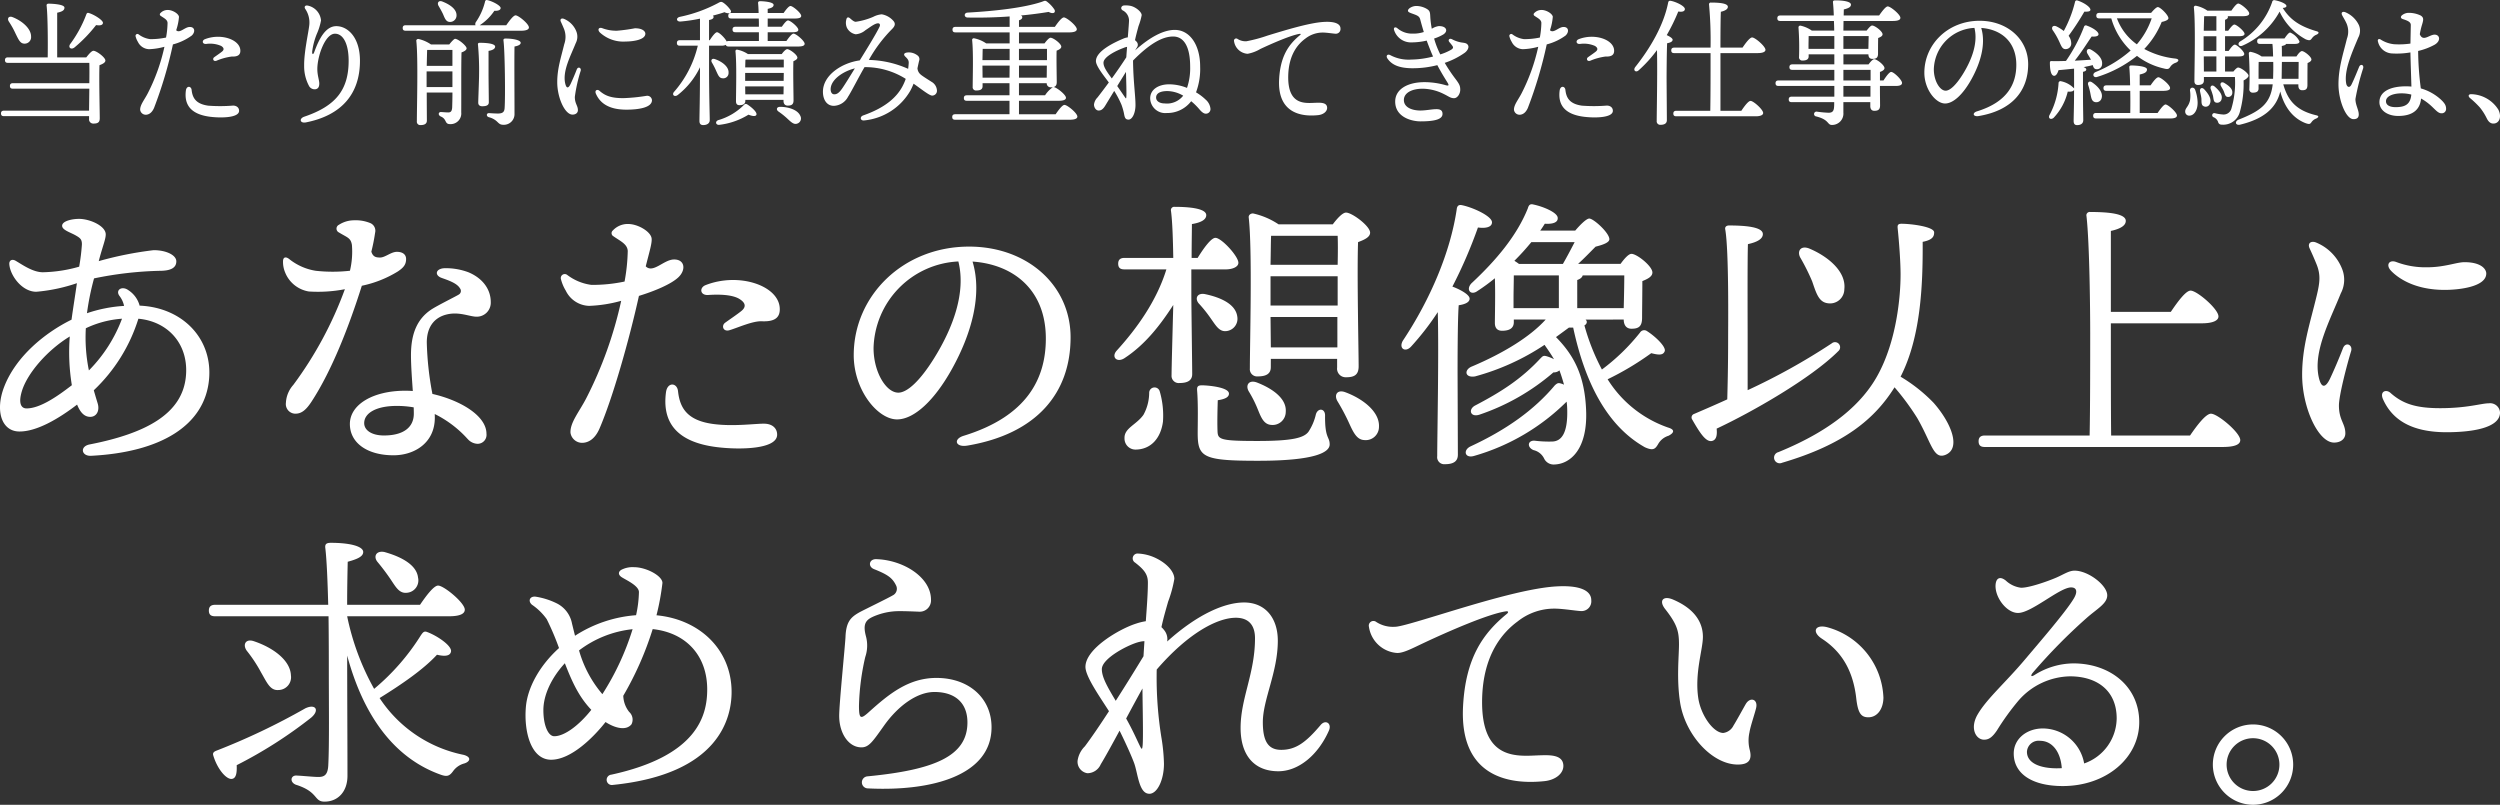<svg xmlns="http://www.w3.org/2000/svg" xmlns:xlink="http://www.w3.org/1999/xlink" width="475.522" height="153.075" viewBox="0 0 475.522 153.075">
  <rect x="0" y="0" width="475.522" height="153.075" fill="#333333" stroke="none"/>
  <defs>
    <clipPath id="clip-path">
      <rect id="長方形_8314" data-name="長方形 8314" width="475.332" height="23.793" fill="#fff"/>
    </clipPath>
  </defs>
  <g id="information_ttl" transform="translate(-3694.692 -3912.191)">
    <g id="グループ_10958" data-name="グループ 10958" transform="translate(3694.692 3951.049)">
      <g id="グループ_10957" data-name="グループ 10957" transform="translate(0 0)">
        <path id="パス_89467" data-name="パス 89467" d="M20.112,5.858c0,.928-.567,2.192-1.255,4.8l-.076.288A67.687,67.687,0,0,1,29.226,8.861c2.38,0,4.312.936,4.312,2.128,0,1.223-1.044,1.8-3.166,1.8a69.082,69.082,0,0,0-12.484,1.441,49,49,0,0,0-1.346,6.624A26.678,26.678,0,0,1,23.6,19.464a4.655,4.655,0,0,0-.882-1.906c-.814-1.109.466-1.992,1.724-1.069a5.069,5.069,0,0,1,2.116,2.923c8.229.353,13.943,6.359,13.2,14.083-.836,8.669-9.092,13.792-22.423,14.479h0c-1.849.1-2.216-1.784-.283-2.161C28.013,43.669,34.574,39.9,35.339,33.066c.683-6.088-3.178-10.623-9.017-11.166a31.73,31.73,0,0,1-8.481,13.611c.218.777.463,1.6.733,2.482.437,1.42-.221,2.574-1.41,2.574-1.094,0-1.876-.789-2.5-2.333C11.062,41,6.9,43.4,3.63,43.352.286,43.3-.972,39.388.807,34.813c2.215-5.7,7.685-10.219,12.8-12.731.29-2.158.7-4.635,1.02-6.941a32.29,32.29,0,0,1-7.725,1.632c-2.729,0-4.978-3.1-5.13-5.239-.054-.764.546-1.037,1.2-.655,1.31.764,3.273,2.183,5.184,2.183A26.732,26.732,0,0,0,15.06,12a39.682,39.682,0,0,0,.521-4.233c0-.928-.278-1.19-1.145-1.692-1.037-.6-2.619-1.03-2.619-1.855,0-.874,1.8-1.31,3.22-1.31,2.073,0,5.075,1.346,5.075,2.947ZM5.05,38.962c2.568,0,5.882-2.3,8.617-4.416a38.654,38.654,0,0,1-.393-9.268c-4.228,2.556-8.069,6.969-9.108,10.386-.7,2.289-.167,3.3.884,3.3m11.859-7.23a27.841,27.841,0,0,0,6.3-9.837,19.169,19.169,0,0,0-6.884,1.816,31.287,31.287,0,0,0,.584,8.021" transform="translate(0 -0.135)" fill="#fff"/>
        <path id="パス_89468" data-name="パス 89468" d="M58.846,39.979a1.831,1.831,0,0,1-1.855-2.073A5.521,5.521,0,0,1,58.4,34.5a71.843,71.843,0,0,0,9.809-18.2,26.857,26.857,0,0,1-6.867.434,5.878,5.878,0,0,1-4.5-3.624,5.191,5.191,0,0,1-.4-2.106c0-.773.469-.983,1.169-.446A10.745,10.745,0,0,0,62.686,12.8a29.619,29.619,0,0,0,6.487-.009,15.736,15.736,0,0,0,.373-4.92c-.234-1.357-.839-1.369-2.464-2.362a.807.807,0,0,1-.008-1.46,5.345,5.345,0,0,1,2.9-.856,7.2,7.2,0,0,1,3.153.569,1.581,1.581,0,0,1,.83,1.8,35.432,35.432,0,0,1-.713,3.6c.3.961.833,1.113,1.661,1.113.971,0,2.079-1.084,3.2-1.084.99,0,1.746.43,1.746,1.369,0,1.1-.546,1.672-1.568,2.364a21.3,21.3,0,0,1-6.851,2.721c-2.419,7.668-5.676,16.09-9.571,22.048-1.013,1.548-1.887,2.281-3.021,2.281m32.693,4.79A20.829,20.829,0,0,0,85.3,40.041c.01.236.016.471.016.7,0,4.817-3.91,7.149-7.858,7.149-5,0-8.3-2.36-8.3-5.95,0-3.707,4.4-6.33,10.532-6.33q.71,0,1.437.052c-.155-2.3-.346-4.773-.346-6.819,0-4.112,1.2-6.874,3.807-8.64,1.116-.755,4.835-2.586,5.3-2.893a.793.793,0,0,0,.205-1.183c-.567-.98-2.247-1.532-3.488-1.978-1.4-.505-1.149-1.768.556-1.843a12.208,12.208,0,0,1,4.569.782c2.751,1.159,4.227,3.289,4.227,5.659a2.664,2.664,0,0,1-2.674,2.783c-1.36,0-3.262-.984-5.627-.442-2.565.588-3.868,2.543-3.868,5.353a58.978,58.978,0,0,0,1.071,9.779c5.375,1.227,10.281,4.169,10.281,7.576a1.7,1.7,0,0,1-1.746,1.91,2.6,2.6,0,0,1-1.85-.942Zm-15.886-.641c3.7,0,5.675-1.55,5.675-4.148,0-.377-.009-.78-.023-1.2a18.558,18.558,0,0,0-3.25-.274c-3.826,0-6.167,1.334-6.167,3.275,0,1.345,1.416,2.347,3.765,2.347" transform="translate(-2.609 -0.149)" fill="#fff"/>
        <path id="パス_89469" data-name="パス 89469" d="M124.494,3.935c1.865-.088,4.435,1.393,4.616,2.714.116.843-.364,2.362-1.114,5.335,1.366,1.389,3.39-1.227,5.293-1.3,2.153-.078,2.425,1.972.9,3.4-1.4,1.314-4.53,2.616-7.488,3.524-1.849,8.362-4.976,19.381-7.49,25.212-.915,2.119-2.2,2.691-3.228,2.735a2.242,2.242,0,0,1-2.3-1.916c-.093-1.958,1.7-4.029,3.011-6.586a76.242,76.242,0,0,0,6.634-18.51,25.915,25.915,0,0,1-6.121.961,5.1,5.1,0,0,1-4.419-2.89,7.912,7.912,0,0,1-.919-2.191.755.755,0,0,1,1.186-.811,9.671,9.671,0,0,0,4.6,1.9,29.167,29.167,0,0,0,6.313-.636,35.258,35.258,0,0,0,.606-5.815c-.067-1.332-1.465-1.9-2.727-2.8a.666.666,0,0,1-.1-1.106,3.868,3.868,0,0,1,2.752-1.228Zm9.641,31.784c.334,3.132,1.676,5.537,6.557,6.233,3.993.568,8.4-.1,9.967-.035,1.513.063,2.359.954,2.33,2.128-.068,2.735-7.045,2.857-11.345,2.341-8.144-.978-10.5-5.056-9.8-10.428C132.109,33.928,133.961,34.095,134.135,35.719Zm5.249-20.163c6.268-2.47,13.873.046,14.1,4.372.1,1.757-.879,2.616-3.415,2.506-1.734-.074-4.529,1.211-6.128,1.694-1.231.372-1.611-.862-.838-1.421.93-.673,2.245-1.552,3.056-2.205.9-.722.936-1.485-.284-2.275-1.272-.822-3.651-.954-5.987-.793-1.58.109-1.741-1.392-.507-1.878Z" transform="translate(-5.171 -0.183)" fill="#fff"/>
        <path id="パス_89470" data-name="パス 89470" d="M191.861,46.289c-2.265.381-2.725-1.24-.694-1.864C203.273,40.7,206.8,33.5,206.8,25.931c0-9.249-6.129-14.1-13.942-14.647,1.914,6.345-.247,13.825-3.917,20.433-3.364,6.057-7.236,9.589-10.446,9.589-3.685,0-8.236-5.583-8.236-12.221,0-11.282,9.374-20.648,21.947-20.648,11.02,0,19.3,7.324,19.3,17.255,0,10.536-6.358,18.359-19.645,20.6ZM178.726,36.221c1.753,0,4.206-2.346,6.825-6.556,3.581-5.755,6.095-12.491,4.609-18.4a16.931,16.931,0,0,0-16.13,16.471c0,4.571,2.394,8.482,4.7,8.482" transform="translate(-7.872 -0.391)" fill="#fff"/>
        <path id="パス_89471" data-name="パス 89471" d="M236.881,17.1c0,2.346.163,13.535.163,15.226,0,1.2-.873,1.692-2.4,1.692a1.364,1.364,0,0,1-1.527-1.474c0-1.418.217-9.277.327-13.371-2.4,3.711-5.293,7.532-9.333,10.151-1.419.874-2.51-.273-1.419-1.474,3.821-4.2,7.586-9.44,9.442-15.444h-7.969c-.71,0-1.2-.218-1.2-1.091,0-.819.491-1.092,1.2-1.092h9.278c-.054-3.329-.164-6.985-.437-8.95a.631.631,0,0,1,.71-.764c2.62,0,6,.273,6,1.583,0,.873-1.037,1.418-2.729,1.691,0,1.2-.054,3.821-.054,6.44h1.146c1.145-1.855,2.564-3.82,3.383-3.82,1.146,0,4.366,3.493,4.366,4.748,0,.818-1.2,1.255-2.4,1.255h-6.549Zm-6,18.555a16.409,16.409,0,0,1,.6,5.73c-.437,3.22-2.347,5.24-5.13,5.294a2.092,2.092,0,0,1-2.183-2.183c-.054-1.91,2.238-2.51,3.6-4.421a8.768,8.768,0,0,0,1.092-4.2,1.022,1.022,0,0,1,2.019-.218m7.478-16.7c-.874-.927-.437-2.128,1.091-1.855,2.893.6,5.84,1.855,6.167,4.257a2.358,2.358,0,0,1-2.073,2.783c-1.365.164-2.02-1.091-3-2.455a25.144,25.144,0,0,0-2.182-2.73m24.831,26.742c0,1.474-2.674,3.111-13.589,3.111-10.533,0-11.515-.654-11.515-5.293,0-1.692.109-5.4-.11-8.077-.054-.764.164-.982.928-.982.982,0,5.129.328,5.129,1.582,0,.655-.709,1.038-2.128,1.256-.054,1.8-.109,3.984-.054,5.676.054,1.746.109,2.073,7.641,2.073,6.657,0,8.786-.6,9.66-1.746a10.094,10.094,0,0,0,1.418-3.329c.382-1.256,1.746-1.146,1.746.217-.053,4.475.874,3.984.874,5.512M247.795,35.6c-.654-1.146,0-2.238,1.529-1.692,2.838,1.092,5.73,3,5.512,5.621a2.5,2.5,0,0,1-2.783,2.456c-1.474-.11-1.965-1.583-2.62-3.166a22.233,22.233,0,0,0-1.638-3.22m4.2-4.585c0,1.2-.819,1.746-2.456,1.746a1.381,1.381,0,0,1-1.528-1.528c0-4.857.491-22.539-.219-28.706-.053-.436.328-.764.819-.764a14.222,14.222,0,0,1,4.857,2.074h10.314C264.6,2.745,265.64,1.6,266.3,1.6c1.146,0,4.584,2.566,4.584,3.821,0,.873-1.146,1.365-2.293,1.8-.217,5.73.111,20.793.111,23.63,0,1.692-.928,2.074-2.4,2.074a1.638,1.638,0,0,1-1.692-1.856V29.432H252Zm.054-25c-.054,1.092-.054,3.274-.11,5.513h12.771c.054-2.347.054-4.366,0-5.513Zm-.11,13.262h12.771V13.714H251.942v5.567Zm12.717,7.968V21.464H251.942L252,27.249Zm7.913,15.063a2.524,2.524,0,0,1-2.783,2.565c-1.474-.054-2.129-1.528-3-3.438a40.165,40.165,0,0,0-2.129-3.984c-.654-1.145-.054-2.238,1.474-1.692,3.274,1.2,6.549,3.657,6.44,6.549" transform="translate(-10.276 -0.024)" fill="#fff"/>
        <path id="パス_89472" data-name="パス 89472" d="M290.222,47.637c0,1.2-.762,1.8-2.455,1.8a1.341,1.341,0,0,1-1.473-1.528c0-3.711.326-19.319.108-27.4a51.477,51.477,0,0,1-5.074,6.549c-1.092,1.2-2.4.382-1.583-1.091C285.038,18,288.8,9.052,290,.975c.055-.6.328-.927.927-.818,2.02.382,5.786,2.073,5.786,3.274,0,.874-1.091,1.2-2.673.982a89.612,89.612,0,0,1-4.858,11.242c1.475.547,3.276,1.529,3.276,2.293,0,.71-.929,1.091-2.075,1.255-.217,2.619-.217,11.133-.217,12.825Zm24.287-25.7a.573.573,0,0,1,.218.6.778.778,0,0,1-.436.492,40.873,40.873,0,0,0,3.328,8.4,38.642,38.642,0,0,0,7.258-7.04.923.923,0,0,1,1.311-.273c1.636,1.037,3.655,3,3.383,3.82-.272.71-.929.818-2.565.382a54.566,54.566,0,0,1-8.3,4.966,22.1,22.1,0,0,0,11.462,9.169c1.69.491.872,1.2.108,1.582a3.38,3.38,0,0,0-1.963,1.583c-.546.927-.929,1.31-2.511.6-7.478-4.2-11.515-12.825-13.645-22.758h-.818l-2.455,1.8c3.329,3.384,5.456,7.2,5.729,13.862.327,7.478-3,10.261-6,10.37a2.009,2.009,0,0,1-2.018-1.2,2.992,2.992,0,0,0-1.965-1.528c-1.255-.491-1.2-1.855.164-1.8a22.275,22.275,0,0,0,3.383.163c1.747-.054,3-1.582,2.838-6.276a10.824,10.824,0,0,0-.109-1.31,40.927,40.927,0,0,1-17.574,10.315c-1.8.546-2.183-1.092-.71-1.8,6.822-3.166,12.117-6.932,16.045-11.624.491-.437.656-.492,1.2-.328a2.289,2.289,0,0,1,.546.218c-.273-.982-.546-1.855-.873-2.729a1.621,1.621,0,0,1-1.146.382A42.106,42.106,0,0,1,294.371,40c-1.747.6-2.238-.928-.929-1.692,5.022-2.62,8.842-5.075,12.444-8.95.438-.437.546-.6,1.092-.491a8.1,8.1,0,0,1,1.527.6c-.545-.928-1.145-1.8-1.8-2.73a45.01,45.01,0,0,1-13.209,6c-2.018.327-2.129-1.31-.546-1.91,5.676-2.4,10.915-5.513,13.972-8.9h-6.059v.491c0,1.145-.818,1.638-2.237,1.638-.874,0-1.365-.492-1.365-1.474,0-1.419.109-5.513,0-8.514a35.743,35.743,0,0,1-3.274,2.4c-1.31.982-2.292-.218-1.2-1.419,4.748-4.421,8.677-9.114,10.751-14.3.164-.6.438-.873,1.038-.709,1.855.382,4.638,1.528,4.638,2.565.056.818-.873,1.2-2.455,1.091-.274.437-.547.874-.874,1.31h6.658c.927-1.092,2.129-2.293,2.673-2.293.82,0,3.822,2.729,3.822,3.93,0,.6-1.092,1.037-2.621,1.419-1.037,1.037-2.127,2.183-3.328,3.274h8.077c.709-.982,1.527-1.909,2.073-1.909,1.037,0,3.984,2.346,3.984,3.547,0,.818-.982,1.255-1.91,1.638,0,2.019-.053,5.948-.053,6.985,0,1.692-.711,2.073-2.02,2.073-1.146,0-1.472-.928-1.472-1.746Zm-13.7-2.183h8.622V13.527h-8.569c0,1.092-.053,3.166-.053,4.148ZM304.193,7.2a46.2,46.2,0,0,1-3.219,3.548c.326.218.6.382.873.6h8.35c.818-1.418,1.528-2.783,2.237-4.148Zm8.733,12.552h8.842c.053-1.965.108-4.639.108-6.221h-7.913c-.109.382-.437.655-1.037.874Z" transform="translate(-12.922 -0.001)" fill="#fff"/>
        <path id="パス_89473" data-name="パス 89473" d="M348.014,35.537A121.644,121.644,0,0,0,364,26.641a.968.968,0,1,1,1.255,1.474C360.076,33.3,348.779,39.739,342.12,42.85c.109,1.145,0,2.128-.873,2.346-1.147.273-2.293-1.474-3.821-4.148a.7.7,0,0,1,.382-.982c2.292-.982,4.421-1.909,6.331-2.783.054-2.238.164-5.893.164-11.789,0-1.8.164-16.481-.547-20.519-.109-.491.218-.765.711-.765,3.11,0,6.44.274,6.44,1.638,0,.928-1.092,1.528-2.838,1.91-.109,2.619-.055,15.5-.055,17.082Zm37.548,12.334c-2.238.818-2.565-2.293-5.293-7.041a47.424,47.424,0,0,0-4.312-5.839c-3.82,6.113-9.713,10.915-21.392,14.353a1.075,1.075,0,1,1-.711-2.019c10.588-4.311,16.045-9.5,18.829-14.517,3.71-6.658,4.42-15.227,4.42-19.265,0-2.346-.273-6.113-.546-8.732-.055-.546-.055-.928.71-.928,1.8,0,6.221.546,6.221,1.638,0,.71-.218,1.419-2.182,1.8.053,8.4-.383,18.173-4.2,25.651a30.135,30.135,0,0,1,6.276,4.966c3.33,3.765,5.349,8.732,2.183,9.933M358,10.268c-.6-1.2.109-2.292,1.691-1.692,3.548,1.474,7.1,4.366,6.714,7.75A2.717,2.717,0,0,1,363.24,19c-1.691-.218-2.183-1.909-2.947-4.147A39.8,39.8,0,0,0,358,10.268" transform="translate(-15.597 -0.18)" fill="#fff"/>
        <path id="パス_89474" data-name="パス 89474" d="M434.81,44.051c1.31-1.91,3-4.148,3.984-4.148,1.255,0,5.567,3.6,5.567,5.022,0,.817-.983,1.31-3.384,1.31H395.79c-.71,0-1.2-.218-1.2-1.092,0-.818.491-1.091,1.2-1.091h19.919c.11-5.185.11-14.353.11-19.484,0-3.984-.11-17.028-.71-22.267a.631.631,0,0,1,.71-.764c3.547,0,6.767.328,6.767,1.692,0,.928-1.092,1.528-2.838,1.91v15.39h11.406c1.255-1.856,2.838-4.038,3.766-4.038,1.2,0,5.294,3.493,5.294,4.911,0,.819-1.146,1.31-3.166,1.31h-17.3c0,8.077,0,16.755.055,21.34Z" transform="translate(-18.244 -0.072)" fill="#fff"/>
        <path id="パス_89475" data-name="パス 89475" d="M466.626,12.427a5.552,5.552,0,0,1-.161,4.869c-2.024,5.055-5.284,11-4.19,15.946.449,2.03,1.23,2.2,2.164.224.689-1.454,1.673-3.742,2.434-5.724.512-1.332,1.929-.672,1.551.555-.738,2.393-2.312,8.379-2.312,10.317,0,2.81,1.22,3.415,1.22,5.31,0,.991-.8,1.747-2.152,1.747-3,0-6.066-6.655-6.066-12.883,0-5.46,1.505-9.783,2.775-15.083.594-2.482.778-3.94-.038-5.955-.526-1.3-.992-2.316-1.315-3.018-.457-.987.278-1.481,1.193-1.13a8.963,8.963,0,0,1,4.9,4.825m9.282,23.79c2.326,2.066,4.822,2.91,9.47,2.91,5.176,0,7.811-.928,9.262-.928a1.881,1.881,0,0,1,2.11,1.745c0,2.978-5.415,3.758-10.168,3.758-6.962,0-10.455-2.593-12.092-6.289-.656-1.481.589-1.934,1.419-1.2Zm.108-23.231c-1.033-1.083-.377-2.148.95-1.678a15.641,15.641,0,0,0,5.915,1.02c3.353,0,5.595-.971,7.113-.971,3.126,0,4.139,1.293,4.139,2.153,0,2.517-5.107,3.119-7.9,3.119h0c-5.778,0-8.916-2.276-10.219-3.642" transform="translate(-21.227 -0.347)" fill="#fff"/>
      </g>
      <g id="グループ_10956" data-name="グループ 10956" transform="translate(39.728 64.391)">
        <path id="パス_89476" data-name="パス 89476" d="M249.417,99.079a47.847,47.847,0,0,0,5.13,13.808,42.756,42.756,0,0,0,8.9-10.205c.327-.437.546-.873,1.2-.6,1.91.71,4.638,2.566,4.529,3.657-.109.874-1.092,1.038-2.674.655-2.565,2.783-6.6,5.566-10.915,8.241a25.049,25.049,0,0,0,15.99,10.806c1.584.437,1.2,1.31.111,1.637a3.817,3.817,0,0,0-2.13,1.474c-.654.874-1.091,1.146-2.51.6-8.84-3.22-14.572-11.3-17.628-22.594,0,7.64.055,15.881.055,22.867,0,3-1.8,4.912-4.367,4.912-2.073,0-1.091-1.856-5.456-3.22-1.2-.491-.983-1.746.054-1.746,1.309.054,3.274.273,4.257.273,1.145,0,1.746-.437,1.856-2.129.217-3.984.109-11.843.109-17.736,0-1.965,0-6.221-.054-10.7H224.313c-.71,0-1.2-.218-1.2-1.091,0-.818.491-1.091,1.2-1.091h21.5c-.11-4.258-.274-8.459-.547-10.752-.109-.764.164-1.037,1.037-1.037,3.821,0,6.167.71,6.167,1.746,0,.873-1.145,1.365-2.947,1.856-.053,2.292-.109,5.075-.109,8.186h13.862c1.146-1.692,2.62-3.657,3.438-3.657,1.091,0,5.076,3.274,5.076,4.584,0,.764-.874,1.255-3,1.255ZM228.406,127.4c.053,1.364-.055,2.565-.983,2.619-1.037.055-2.729-1.909-3.493-4.529-.109-.437.164-.654.547-.818a127.786,127.786,0,0,0,16.972-8.077c1.965-.928,2.783.328,1.146,1.746a84.576,84.576,0,0,1-14.189,9.06m4.584-17.737a27.247,27.247,0,0,0-2.674-4.038c-.818-1.146-.218-2.346,1.364-1.8,3.6,1.2,6.932,3.6,7.041,6.5a2.432,2.432,0,0,1-2.4,2.783c-1.583.11-2.184-1.474-3.33-3.438m22.267-20.847c-.928-1.037-.382-2.292,1.254-1.965,3.111.873,6.114,2.4,6.386,4.858a2.356,2.356,0,0,1-2.129,2.892c-1.474.164-2.128-1.145-3.166-2.673-.709-1.038-1.528-2.129-2.346-3.111" transform="translate(-223.112 -85.108)" fill="#fff"/>
        <path id="パス_89477" data-name="パス 89477" d="M320.822,113.221c0-6.382-3.965-10.789-10.372-11.476a61.083,61.083,0,0,1-5.593,12.677,5.185,5.185,0,0,0,1.125,3.079,1.975,1.975,0,0,1,.439,2.35c-1,1.253-3.1.761-4.938-.429-2.284,2.912-6.558,7.169-10.349,7.169-3.84,0-5.211-5.35-4.8-10.061.317-3.649,2.581-7.823,6.3-11.18a50.969,50.969,0,0,0-2.342-5.5,11.126,11.126,0,0,0-2.792-2.731c-.855-.723-.41-1.726.777-1.529h0a13.863,13.863,0,0,1,3.784,1.19,5.42,5.42,0,0,1,3.05,3.939c.209.846.393,1.6.567,2.291a24.716,24.716,0,0,1,11.613-3.909,22.219,22.219,0,0,0,.544-4.392c0-1.218-2.408-2.276-3.273-2.833-.764-.491-.629-1.091-.055-1.418a4.642,4.642,0,0,1,2.4-.491c2.293,0,5.4,1.637,5.4,3a47.049,47.049,0,0,1-1.134,6.149c8.24.778,14.286,6.565,14.286,14.591,0,4.846-2.266,15.633-22.626,17.681a.987.987,0,1,1-.232-1.959c16.347-3.573,18.22-11.218,18.22-16.214Zm-29.088,8.9c1.922,0,4.685-2.045,7.043-5.02-2.381-2.508-3.638-5.283-5.032-8.861-2.584,2.806-4.085,6.079-4.085,8.915,0,2.94.923,4.966,2.074,4.966m9.148-8a50.445,50.445,0,0,0,5.747-12.359,20.34,20.34,0,0,0-10.186,4.037,21.978,21.978,0,0,0,4.439,8.322" transform="translate(-226.032 -85.333)" fill="#fff"/>
        <path id="パス_89478" data-name="パス 89478" d="M355.129,99.374c-1.493.693-1.767,1.671-1.191,3.783a6.783,6.783,0,0,1-.163,3.823,45.652,45.652,0,0,0-1.194,9.277c0,2.539.322,2.6,1.874,1.2,3.876-3.494,7.6-6.5,12.862-6.5,6.178,0,10.479,3.85,10.479,9.388,0,9.167-11.359,12.232-23.533,11.624a1.147,1.147,0,0,1-.064-2.291c13.007-1.25,19.011-3.96,19.011-10.261,0-3.609-2.236-5.785-6.276-5.785-3.269,0-6.872,2.579-9.585,6.394-2.147,3.019-2.867,4.138-4.3,4.138-2.474,0-4.232-2.709-4.232-6,0-2.353,1.142-13.508,1.2-15.016.112-2.869,1-3.736,2.621-4.656.709-.4,5.535-2.734,6.324-3.216a1.4,1.4,0,0,0,.68-1.9c-.708-1.466-1.616-2.079-4.195-3.111-1.223-.49-.951-1.939.422-1.9,5.219.169,10.409,3.484,10.409,7.695a2.146,2.146,0,0,1-2.346,2.293c-.294,0-3.549-.174-4.726-.056a12.329,12.329,0,0,0-4.077,1.072Z" transform="translate(-228.924 -85.259)" fill="#fff"/>
        <path id="パス_89479" data-name="パス 89479" d="M410,132.937c-1.97,0-2.152-3.8-2.877-5.813-.379-1.054-1.434-3.476-2.778-6.19-1.366,2.528-2.663,4.894-3.578,6.4a2.8,2.8,0,0,1-2.537,1.7,2.219,2.219,0,0,1-1.874-2.358,4.8,4.8,0,0,1,1.381-2.752c1.24-1.639,2.869-4.039,4.594-6.691-1.7-2.681-4.476-6.584-4.476-8.427,0-3.508,6.59-7.275,9.622-8.228a11.3,11.3,0,0,1,1.86-.461c.225-3.1.395-5.427.395-7.356,0-1.459-.594-2.376-2.43-3.789a.929.929,0,0,1,.572-1.724,8.744,8.744,0,0,1,3.4.877c2.074,1.009,3.491,2.571,3.491,3.937a23.2,23.2,0,0,1-1.185,4.338c-.395,1.42-.867,2.958-1.27,4.85a4.161,4.161,0,0,1,.485.527,2.727,2.727,0,0,1,.608,2.2c5.861-5.273,11.01-7.422,14.621-7.422,4.1,0,6.421,3.017,6.421,7.27,0,5.99-2.849,11.192-2.849,15.5,0,3.625,1.017,5.26,3.489,5.26,2.8,0,4.712-1.423,7.517-4.739.918-1.085,2.169-.294,1.557,1.086-2.081,4.7-5.815,7.725-9.612,7.725-4.564,0-7.181-2.995-7.181-8.243,0-5.657,2.74-10.367,2.74-17.054,0-2.556-1.273-3.9-3.644-3.9-3.526,0-9.086,2.939-15.052,9.85-.01.423-.015.866-.015,1.324a72.188,72.188,0,0,0,.895,11.519,34.841,34.841,0,0,1,.5,5.065c0,3.082-1.267,5.725-2.782,5.725m-6.391-17.683c1.846-2.887,3.721-5.913,5.281-8.483q.089-1.518.18-2.863a4.429,4.429,0,0,0-.949.136c-1.9.422-7.156,3.082-7.156,5.194,0,1.507,1.023,3.31,2.644,6.015m5.109,8.566c.148-1.337.009-7.211-.028-10.913-.909,1.634-2,3.658-3.1,5.71,1.36,2.433,2.052,4.1,2.675,5.345.3.591.377.535.452-.142" transform="translate(-231.122 -85.207)" fill="#fff"/>
        <path id="パス_89480" data-name="パス 89480" d="M489.956,93.811c4.4-.291,6.83.673,6.8,2.658a1.852,1.852,0,0,1-1.927,2.021c-.792-.013-3.47-.466-5.063-.466a11.182,11.182,0,0,0-7.032,2.448c-2.719,2-6.56,6.15-6.741,14.751-.251,12.016,6.988,10.818,11.067,10.7,1.9-.054,4.3-.1,4.387,1.93.064,1.485-1.433,2.758-3.586,2.985-6.859.722-16.237-.88-15.49-14.328.5-9.067,3.75-13.752,8.32-17.484.362-.3.331-.559-.19-.482-3.392.5-11.106,3.891-15.6,6.006-2.175,1.023-3.861,1.933-5.058,1.912a5.817,5.817,0,0,1-5.378-4.98.88.88,0,0,1,1.4-.914,5.838,5.838,0,0,0,3.529.911c.913.016,4.184-.98,8.407-2.264,6.948-2.115,16.368-5.025,22.157-5.407Z" transform="translate(-233.808 -85.508)" fill="#fff"/>
        <path id="パス_89481" data-name="パス 89481" d="M528.827,116.315c.826-1.454,2.363-.976,1.993.691-.219.987-1.087,3.483-1.27,4.655a7.176,7.176,0,0,0,.017,3.219c.541,1.959-.082,2.952-2.359,2.912-4.82-.084-9.892-5.678-10.852-11.8-.7-4.448-.213-8.811-.213-11.043,0-2.5-.354-3.837-2.629-6.732-1.262-1.606-.382-2.6,1.478-1.814,4.4,1.867,5.7,4.608,5.7,7.1,0,2.384-1.58,6.852-.887,11.612.483,3.311,2.893,6.669,4.768,6.669a2.536,2.536,0,0,0,1.94-1.416c.469-.725,1.789-3.138,2.311-4.055Zm14.493-12.463c-1.91-1.239-1.38-2.783,1.009-2.181a14.453,14.453,0,0,1,10.7,13.413c-.039,2.25-1.243,3.75-2.92,3.721-1.335-.024-1.929-.788-2.248-3.6C549.291,110.173,547.265,106.412,543.32,103.853Z" transform="translate(-236.512 -85.618)" fill="#fff"/>
        <path id="パス_89482" data-name="パス 89482" d="M581.2,92.565a5.15,5.15,0,0,0,2.853,1.342c1.456.052,5.017-1.183,6.762-1.938,1.416-.615,2.383-1.31,3.438-1.31,2.62,0,6.221,2.783,6.221,4.693,0,1.583-1.926,2.539-3.983,4.366a105.967,105.967,0,0,0-10.206,10.39c-.432.554-.308.815.347.406a14.055,14.055,0,0,1,7.4-2.215c6.971,0,12.53,4.381,12.53,11.172S600.3,131.63,592.016,131.63c-5.886,0-9.327-2.382-9.327-6.187,0-2.744,2.375-4.7,5.4-4.768a8.019,8.019,0,0,1,7.994,6.658,9.187,9.187,0,0,0,6.187-8.572c0-5.282-3.719-8-8.893-8a13.3,13.3,0,0,0-9.758,4.586,47.569,47.569,0,0,0-4.128,5.711c-.928,1.364-1.589,1.752-2.446,1.752-1.547,0-2.761-2.148-1.231-4.784,1.747-3.009,5.292-6.054,9.008-10.464,2.826-3.352,7.808-9.1,9.3-11.615.748-1.254.569-2.1-.524-2.1-2.16,0-7.534,4.859-10.091,4.859-2.238,0-4.538-3.135-4.258-5.512.128-1.072.8-1.551,1.95-.633ZM591,128.252q.421,0,.83-.025c-.239-3.283-1.945-5.2-4.119-5.2a2.222,2.222,0,0,0-2.51,2.088c0,2.08,2.346,3.151,5.8,3.142" transform="translate(-239.387 -85.365)" fill="#fff"/>
        <path id="パス_89483" data-name="パス 89483" d="M622.765,128.969a7.64,7.64,0,1,1,7.64,7.641,7.663,7.663,0,0,1-7.64-7.641m12.661,0a5.021,5.021,0,1,0-5.021,5.021,5.008,5.008,0,0,0,5.021-5.021" transform="translate(-241.59 -86.783)" fill="#fff"/>
      </g>
    </g>
    <g id="グループ_10955" data-name="グループ 10955" transform="translate(3694.883 3912.191)">
      <g id="グループ_10954" data-name="グループ 10954" transform="translate(0 0)" clip-path="url(#clip-path)">
        <path id="パス_89484" data-name="パス 89484" d="M16.223,11.045c.445-.575,1.02-1.254,1.359-1.254.575,0,2.272,1.254,2.272,1.855,0,.418-.574.679-1.123.888-.105,2.665.053,8.8.053,10.111,0,.81-.445.993-1.2.993a.8.8,0,0,1-.835-.888v-.523H.575c-.34,0-.575-.1-.575-.523,0-.392.235-.523.575-.523H16.747L16.8,17H2.272c-.34,0-.574-.1-.574-.522,0-.393.235-.523.574-.523H16.8c.024-1.594.024-3.057,0-3.866H1.331c-.338,0-.574-.1-.574-.523,0-.392.236-.522.574-.522H8.883c.05-3.161,0-8.1-.21-9.849C8.646.96,8.8.83,9.039.83c.445,0,3.031.078,3.031.757,0,.575-.575.784-1.384.967v8.491ZM1.489,4.226c-.366-.574-.027-1.123.706-.836C4.024,4.1,5.747,5.585,5.721,7.1A1.227,1.227,0,0,1,4.414,8.432c-.783-.026-1.1-.809-1.645-1.907a16.388,16.388,0,0,0-1.28-2.3M13.142,8.537A23,23,0,0,0,16.2,2.946c.079-.235.184-.444.5-.34.993.287,2.717,1.359,2.691,1.881-.027.418-.5.549-1.307.418A27.245,27.245,0,0,1,14,9.138c-.627.522-1.28.078-.862-.6" transform="translate(0 -0.132)" fill="#fff"/>
        <path id="パス_89485" data-name="パス 89485" d="M38.71,3.556a10.384,10.384,0,0,1-.533,2.554c.655.665,1.623-.588,2.534-.62,1.031-.037,1.161.944.432,1.629a10.561,10.561,0,0,1-3.586,1.687,80.991,80.991,0,0,1-3.585,12.069c-.439,1.015-1.054,1.288-1.545,1.31a1.074,1.074,0,0,1-1.1-.917c-.044-.937.813-1.928,1.441-3.152a36.466,36.466,0,0,0,3.176-8.862,12.386,12.386,0,0,1-2.93.461A2.438,2.438,0,0,1,30.9,8.331a3.756,3.756,0,0,1-.442-1.049.362.362,0,0,1,.568-.388,4.622,4.622,0,0,0,2.2.909A14.007,14.007,0,0,0,36.248,7.5a16.72,16.72,0,0,0,.288-2.784c-.031-.638-.7-.911-1.3-1.339a.319.319,0,0,1-.05-.53A1.851,1.851,0,0,1,36.5,2.257c.893-.042,2.122.667,2.209,1.3m2.406,13.916c.161,1.5.8,2.651,3.139,2.984a29.963,29.963,0,0,0,4.772-.017c.724.03,1.13.457,1.115,1.019-.031,1.31-3.372,1.368-5.431,1.12-3.9-.468-5.023-2.421-4.69-4.992C40.146,16.614,41.033,16.7,41.115,17.472ZM43.628,7.82c3-1.183,6.64.022,6.752,2.093.045.841-.422,1.252-1.635,1.2a11.274,11.274,0,0,0-2.933.81c-.59.178-.772-.412-.4-.68.446-.323,1.075-.743,1.463-1.056.43-.345.449-.711-.136-1.088a5.25,5.25,0,0,0-2.865-.38C43.115,8.772,43.038,8.054,43.628,7.82Z" transform="translate(-4.856 -0.359)" fill="#fff"/>
        <path id="パス_89486" data-name="パス 89486" d="M69.175,1.265a3.165,3.165,0,0,1,2.51,2.817,11.308,11.308,0,0,1-.8,2.568,13.329,13.329,0,0,0-.886,3.409c0,.555.212.555.4.043.92-2.53,2.151-4.94,4.213-4.928,2.153.013,4.48,2.12,4.48,6.585,0,6.265-3.465,10.371-10.27,11.719-1.144.227-1.377-.727-.3-1.093,5.949-2.021,8.417-5.072,8.417-10.643,0-3.146-1.01-5.133-2.6-5.133-1.858,0-3.355,4.235-3.355,6.728,0,1.216.371,2.114.371,2.738,0,.646-.217.988-.682,1.094a1.232,1.232,0,0,1-1.228-.545,7.879,7.879,0,0,1-.968-3.909c-.046-2.57.826-6.326.978-7.767a4.593,4.593,0,0,0-.789-3.081C68.439,1.455,68.682,1.163,69.175,1.265Z" transform="translate(-10.815 -0.198)" fill="#fff"/>
        <path id="パス_89487" data-name="パス 89487" d="M110.6,4.8c.6-.862,1.359-1.88,1.776-1.88.548,0,2.534,1.62,2.534,2.3,0,.366-.445.627-1.515.627H91.478c-.34,0-.574-.1-.574-.523,0-.392.235-.523.574-.523h13.271a.665.665,0,0,1,.053-.574,11.743,11.743,0,0,0,1.75-3.866c.026-.235.184-.419.445-.34.967.209,2.509,1.02,2.535,1.489,0,.392-.419.575-1.2.549a9.685,9.685,0,0,1-2.741,2.717l-.027.026ZM99.761,8.456c.391-.5.914-1.071,1.1-1.071.6,0,2.195,1.332,2.195,1.8,0,.34-.445.6-.967.784-.079,2.848-.027,7.576-.052,11.391a2.029,2.029,0,0,1-2.143,2.247c-1.07,0-.548-.967-1.776-1.463-.522-.261-.443-.835.052-.835.156,0,.993.078,1.384.078.5,0,.706-.235.758-.914.026-.705.053-1.777.053-2.874H95.476c0,2.011.026,4.781.026,5.33,0,.574-.391.862-1.2.862a.642.642,0,0,1-.706-.731c0-2.508.261-12.122-.105-15.283-.025-.209.157-.366.393-.366a6.844,6.844,0,0,1,2.4,1.045Zm.6,8.1V13.577H95.45v2.978ZM95.555,9.5c-.027.6-.054,1.829-.08,3.031h4.886V9.5Zm2.166-8.386c-.314-.549,0-1.124.758-.81,1.384.549,2.717,1.437,2.664,2.665a1.23,1.23,0,0,1-1.333,1.2c-.7-.052-.912-.731-1.252-1.515-.236-.5-.55-1.046-.837-1.542m9.511,13.141c0,.862.052,4.572.052,5.2,0,.576-.471.758-1.254.758-.443,0-.757-.209-.757-.679,0-.653.156-4.311.156-5.278a52.988,52.988,0,0,0-.208-5.747c-.054-.261.1-.366.339-.366,1.071,0,2.926.105,2.926.732,0,.391-.445.679-1.254.809Zm6.114-6.113c0,.392-.576.6-1.176.705-.053,2.717,0,8.413,0,12.8a2.023,2.023,0,0,1-2.116,2.09c-.628,0-.812-.235-1.255-.653a3.431,3.431,0,0,0-1.489-.783c-.575-.157-.5-.81.026-.784.417.026,1.123.078,1.671.078.967,0,1.228-.339,1.28-1.019.158-2.09.053-10.816-.208-12.8-.052-.314.053-.444.391-.444,1.386,0,2.875.287,2.875.809" transform="translate(-14.497 0)" fill="#fff"/>
        <path id="パス_89488" data-name="パス 89488" d="M129.466,6.551a2.663,2.663,0,0,1-.076,2.332c-.969,2.419-2.53,5.267-2.006,7.633.215.972.589,1.053,1.036.108.33-.7.8-1.791,1.166-2.74.245-.638.923-.322.742.266a28.768,28.768,0,0,0-1.107,4.939c0,1.345.583,1.636.583,2.542,0,.474-.382.836-1.03.836-1.435,0-2.9-3.186-2.9-6.167,0-2.615.72-4.683,1.33-7.221a4.133,4.133,0,0,0-.018-2.85c-.253-.622-.477-1.109-.63-1.445-.219-.472.133-.709.571-.541a4.3,4.3,0,0,1,2.344,2.31m4.443,11.388c1.115.989,2.31,1.394,4.534,1.394a33.929,33.929,0,0,0,4.434-.445.9.9,0,0,1,1.01.835c0,1.426-2.592,1.8-4.867,1.8-3.333,0-5.006-1.241-5.789-3.01-.315-.709.281-.925.679-.573Zm.052-11.12c-.494-.519-.181-1.029.455-.8a7.48,7.48,0,0,0,2.832.488,31.966,31.966,0,0,0,3.4-.465c1.5,0,1.981.619,1.981,1.03,0,1.2-2.444,1.493-3.781,1.493a6.564,6.564,0,0,1-4.892-1.743" transform="translate(-20.073 -0.667)" fill="#fff"/>
        <path id="パス_89489" data-name="パス 89489" d="M173.642,7.846c.47-.679,1.044-1.41,1.357-1.41.472,0,2.116,1.384,2.116,1.933,0,.34-.366.522-1.254.522H162.669c-.287,0-.471-.078-.548-.314a1.909,1.909,0,0,1-.837.157h-2.351v3.971c0,5.878.131,9.143.131,10.189,0,.548-.445.94-1.254.94-.5,0-.706-.287-.706-.783,0-1.15.105-4.311.105-10.215a14.814,14.814,0,0,1-4.232,5.278c-.627.47-1.2-.053-.679-.627a20.344,20.344,0,0,0,4.493-8.752h-3.4c-.34,0-.574-.105-.574-.523,0-.392.235-.522.574-.522h3.815v-4.1a29.763,29.763,0,0,1-3.71.548c-.758.053-.941-.679-.131-.888A27.284,27.284,0,0,0,160.579.662c.6-.339.73-.366,1.279.052a5.724,5.724,0,0,1,1.151,1.228c.34.549-.21.862-1.151.419-.549.208-1.331.418-2.194.653a.364.364,0,0,1,.129.261c0,.287-.287.47-.862.574V7.69h.131c.47-.732,1.071-1.515,1.384-1.515.419,0,1.542,1.123,1.829,1.751a.862.862,0,0,1,.392-.079h5.747V6.175h-4.442c-.338,0-.574-.1-.574-.523,0-.392.236-.523.574-.523h4.442c0-.522,0-1.071-.026-1.567h-5.226c-.34,0-.574-.105-.574-.523,0-.392.234-.523.574-.523h5.2c-.026-.783-.053-1.436-.105-1.88-.026-.235.131-.366.366-.366.445,0,2.587.105,2.587.705,0,.419-.445.6-1.124.758v.783h3.03c.445-.653.993-1.332,1.307-1.332.445,0,2.037,1.332,2.037,1.881,0,.34-.365.5-1.228.5h-5.147V5.129h2.691c.419-.6.889-1.2,1.177-1.2.443,0,1.958,1.254,1.958,1.776,0,.34-.34.471-1.175.471h-4.651V7.846Zm-13.35,5.7a13.281,13.281,0,0,0-.811-1.594c-.261-.445-.026-.888.6-.653,1.307.444,2.64,1.436,2.561,2.586a1,1,0,0,1-1.149,1.045c-.627-.026-.837-.6-1.2-1.384m7.654,8.308c-.13.419-.862.261-1.515,0a13.547,13.547,0,0,1-5.537,1.933c-.653.079-.888-.6-.236-.888a11.263,11.263,0,0,0,4.938-2.927c.184-.208.366-.208.627-.052.809.523,1.855,1.437,1.724,1.933m4.808-11.521c.339-.471.783-.941,1.045-.941.471,0,1.933,1.071,1.933,1.62,0,.287-.366.5-.758.679-.077,1.855.026,6.453.026,7.446,0,.809-.417.993-1.123.993-.6,0-.784-.471-.784-.888v-.208h-7.263v.182c0,.575-.391.835-1.123.835-.443,0-.653-.261-.653-.731,0-1.828.157-7.054-.1-9.51a.285.285,0,0,1,.364-.314,5.687,5.687,0,0,1,2.013.836Zm.391,1.045h-7.131l-.158.026c-.026.314-.026.862-.052,1.463h7.341Zm-7.341,4.05h7.315l.026-1.515H165.8v1.515Zm7.289,2.56.026-1.515H165.8l.026,1.515Zm3.214,4.128a1.031,1.031,0,0,1-.6,1.436c-.627.235-1.123-.235-1.881-.941a14.3,14.3,0,0,0-1.7-1.358c-.445-.314-.392-.862.287-.888,1.645,0,3.421.575,3.892,1.751" transform="translate(-24.255 -0.043)" fill="#fff"/>
        <path id="パス_89490" data-name="パス 89490" d="M206.623,16.058a2.025,2.025,0,0,1,1.065,1.635.917.917,0,0,1-.9,1.009c-.548.01-2.142-1.3-3.546-2.269a11.359,11.359,0,0,1-.637,1.375,11.421,11.421,0,0,1-8.733,5.615c-.763.108-.941-.7-.194-.958,4.285-1.5,6.381-3.517,7.449-5.516a9.858,9.858,0,0,0,.625-1.432,14.464,14.464,0,0,0-7.839-2.231c-1.057,1.8-2.525,4.714-3.131,5.626a3.2,3.2,0,0,1-2.669,1.737c-1.349.021-2.084-1.127-2.11-2.61-.054-3.182,3.561-5.564,7-6.033,1.258-2.02,3.2-5.183,3.765-6.4.189-.4.029-.66-.282-.654-.642.011-1.571.777-2.4,1.312a3.246,3.246,0,0,1-1.844.774,2.318,2.318,0,0,1-1.684-1.257,2.378,2.378,0,0,1-.087-1.615c.084-.332.307-.43.575-.25s.767.751,1.206.744a13,13,0,0,0,3.316-.94,4.33,4.33,0,0,1,1.624-.48,3.809,3.809,0,0,1,2.191,1.226c.506.566.306,1.059-.3,1.642a26.875,26.875,0,0,0-4.347,5.81,19.3,19.3,0,0,1,7.473,1.692c.061-.414.088-.774.108-1.062.036-.534-.173-.808-.646-1.264-.4-.383-.267-.706.381-.784a2.669,2.669,0,0,1,1.875.515.876.876,0,0,1,.362,1.088c-.121.53-.22.991-.307,1.4a1.7,1.7,0,0,0,.663,1.233c.307.278,1.732,1.156,1.97,1.315Zm-18.465,2.4c.42-.008.83-.158,1.464-1.053.522-.736,1.779-2.785,2.453-3.886-2.218.556-4.4,2.058-4.592,3.735-.082.73.21,1.212.675,1.2" transform="translate(-29.664 -0.517)" fill="#fff"/>
        <path id="パス_89491" data-name="パス 89491" d="M234.932,21.758c.548-.809,1.28-1.776,1.673-1.776.548,0,2.456,1.568,2.456,2.221,0,.366-.419.6-1.464.6H215.834c-.34,0-.574-.105-.574-.523,0-.392.235-.523.574-.523h10.319V19.2h-8.1c-.34,0-.577-.1-.577-.522,0-.393.236-.523.577-.523h8.1v-2.3h-5.12v.575c0,.574-.393.809-1.176.809a.624.624,0,0,1-.706-.705c0-1.751.156-6.506-.105-8.883a.313.313,0,0,1,.366-.34,6.2,6.2,0,0,1,2.3.967h4.467V6.187H215.887c-.34,0-.575-.1-.575-.522,0-.393.234-.523.575-.523H226.18V3.157c-2.509.182-5.226.261-7.969.208-.732,0-.783-.888-.026-.94,5.069-.287,10.633-.889,14.082-2.038.653-.235.679-.34,1.2.1A5.94,5.94,0,0,1,234.7,1.85c.287.549-.184.941-1.1.445-1.566.261-3.344.5-5.276.679.155.079.261.183.261.314,0,.287-.208.471-.627.6V5.142h6.819c.575-.836,1.305-1.8,1.724-1.8.522,0,2.456,1.594,2.456,2.247,0,.366-.445.6-1.463.6h-9.537v2.09h4.859c.393-.523.862-1.071,1.149-1.071.524,0,2.039,1.123,2.039,1.7,0,.34-.419.575-.889.757-.051,1.646.026,5.12.026,5.983,0,.575-.208.836-.6.941.5,0,2.353,1.437,2.353,2.038,0,.366-.445.574-1.438.574h-7.5v2.56ZM226.18,9.322h-5.12c-.026.419-.026,1.358-.053,2.142h5.173Zm-.027,5.486.027-2.3h-5.173v.052l.027,2.247Zm1.8-3.344h5.331V9.322h-5.331Zm5.278,3.344.027-2.3h-5.3v2.3Zm-5.278,3.344h4.964a5.571,5.571,0,0,1,1.489-1.542,1.741,1.741,0,0,1-.393.026.753.753,0,0,1-.783-.783h-5.278Z" transform="translate(-34.329 -0.029)" fill="#fff"/>
        <path id="パス_89492" data-name="パス 89492" d="M253.9,22.941c-.694,0-.732-.539-.886-1.312a12.372,12.372,0,0,0-.44-1.5,18.473,18.473,0,0,0-1.387-2.644c-.6.98-1.192,1.958-1.716,2.82-.384.629-.751.913-1.24.913-.512,0-.888-.568-.888-1.15a2.308,2.308,0,0,1,.675-1.345c.584-.751,1.34-1.747,2.144-2.84-.887-1.212-2.453-3.108-2.453-4.071,0-1.893,3.439-3.521,5.158-4.25a3.055,3.055,0,0,1,.906-.259c.124-1.539.231-2.872.231-3.231a2.172,2.172,0,0,0-1.223-1.911c-.471-.313-.255-.881.272-.93a4.6,4.6,0,0,1,1.1.053c1,.139,2.259,1.14,2.259,1.8a11.984,11.984,0,0,1-.606,2.091c-.2.756-.458,1.671-.665,2.659a2.19,2.19,0,0,1,.307.3.846.846,0,0,1,.059,1.088c-.116.189-.226.366-.348.562C258,7.224,260.593,5.882,262.7,5.882c2.859,0,4.833,2.841,4.833,6.975a12.628,12.628,0,0,1-.785,4.9,9.965,9.965,0,0,1,1.85,1.4,2.619,2.619,0,0,1,.9,1.747.871.871,0,0,1-.892.914c-.433,0-.865-.413-1.252-.873a12.19,12.19,0,0,0-1.528-1.5,5.713,5.713,0,0,1-4.636,2.246,2.865,2.865,0,0,1-3.16-2.795c0-1.628,1.5-2.665,3.632-2.665a9.218,9.218,0,0,1,3.371.683,11.584,11.584,0,0,0,.6-4.054c0-3.75-1.167-5.721-3.24-5.721-1.942,0-4.347,1.239-7.625,4.567.044,3.927.466,6.686.466,8.47,0,1.492-.593,2.77-1.331,2.77m-3.175-7.832c.96-1.329,1.947-2.749,2.758-4.023.04-.6.092-1.283.146-1.985a2.82,2.82,0,0,0-.66.2c-1.2.442-3.825,1.641-3.825,2.828,0,.788.584,1.615,1.581,2.984m2.758,3.562c.071-.629-.019-3.141-.062-4.809-.491.781-1.067,1.717-1.663,2.69.629.9,1.384,2.019,1.5,2.174.167.235.2.222.229-.055m7.289,1.188a3.925,3.925,0,0,0,3.531-1.475,6.166,6.166,0,0,0-3-.877c-1.347,0-2.154.417-2.154,1.228,0,.738.749,1.124,1.621,1.124" transform="translate(-39.445 -0.194)" fill="#fff"/>
        <path id="パス_89493" data-name="パス 89493" d="M296.027,4.963c2.11-.14,3.271.322,3.254,1.273a.888.888,0,0,1-.925.967c-.377-.007-1.659-.224-2.422-.224a5.352,5.352,0,0,0-3.365,1.173c-1.3.957-3.141,2.944-3.228,7.061-.12,5.752,3.345,5.178,5.3,5.122.909-.026,2.058-.05,2.1.924.031.711-.687,1.32-1.715,1.429-3.284.346-7.773-.421-7.416-6.859.242-4.34,1.794-6.584,3.983-8.37.174-.141.159-.267-.091-.23-1.623.241-5.317,1.863-7.469,2.875a7.255,7.255,0,0,1-2.42.915,2.786,2.786,0,0,1-2.576-2.384.421.421,0,0,1,.672-.438,2.8,2.8,0,0,0,1.689.436A27.808,27.808,0,0,0,285.42,7.55c3.326-1.012,7.835-2.406,10.607-2.588Z" transform="translate(-44.499 -0.787)" fill="#fff"/>
        <path id="パス_89494" data-name="パス 89494" d="M324.746,16.41c.686.177.739.061.338-.587-.272-.437-1.068-1.689-1.876-3.218a18.726,18.726,0,0,1-4.683.591c-2.724,0-4.04-.74-4.8-1.847-.365-.532.021-.948.582-.621a7.411,7.411,0,0,0,3.978.816,17.272,17.272,0,0,0,4.115-.577c-.145-.315-.282-.634-.412-.952-.3-.748-.561-1.415-.8-2.078a12.881,12.881,0,0,1-2.824.341,3.357,3.357,0,0,1-3.369-2.32c-.18-.5.206-.708.614-.37A4.281,4.281,0,0,0,318.53,6.61a6.3,6.3,0,0,0,2.107-.307c-.218-.7-.435-1.462-.672-2.354-.141-.533-.391-.724-1.1-.99-.783-.294-1.243-.4-1.243-.714,0-.41.83-.893,1.583-.893a4.043,4.043,0,0,1,1.967.535c.544.324.653.574.685,1.327a17.86,17.86,0,0,0,.3,2.473,3.278,3.278,0,0,1,1.317-.507c.8-.014,1.282.245,1.4.647.092.327-.12.682-.529.944a8.393,8.393,0,0,1-1.748.774,16.3,16.3,0,0,0,.712,2.021c.151.349.306.683.461,1a10.135,10.135,0,0,0,2.056-.884c.392-.247.461-.427.259-.733a7.9,7.9,0,0,0-.566-.709c-.357-.416-.031-.82.482-.565a5.853,5.853,0,0,0,1.738.609c.63.1,1.016.093,1.28.482.3.442-.076,1.106-.6,1.489a14.716,14.716,0,0,1-3.8,1.919,29.462,29.462,0,0,0,2.026,3.028c.773,1.026.923,1.351.923,2.09,0,.782-.54,1.6-1.178,1.6-.682,0-1.015-.344-1.911-.775a9.227,9.227,0,0,0-4.042-1.028c-2.165,0-3.59.839-3.59,2.147,0,1.473,1.678,2,3.127,2,2.034,0,4.221-.893,4.221.648,0,1.008-1.431,1.416-4.185,1.416-1.71,0-4.815-.81-4.815-3.768,0-2.328,2.323-3.692,5.579-3.692a14.8,14.8,0,0,1,3.979.566" transform="translate(-50.008 -0.215)" fill="#fff"/>
        <path id="パス_89495" data-name="パス 89495" d="M349.6,3.556a10.385,10.385,0,0,1-.533,2.554c.655.665,1.623-.588,2.534-.62,1.031-.037,1.161.944.432,1.629a10.561,10.561,0,0,1-3.586,1.687,80.986,80.986,0,0,1-3.585,12.069c-.439,1.015-1.054,1.288-1.545,1.31a1.074,1.074,0,0,1-1.1-.917c-.044-.937.813-1.928,1.441-3.152a36.465,36.465,0,0,0,3.176-8.862,12.386,12.386,0,0,1-2.93.461,2.438,2.438,0,0,1-2.114-1.384,3.755,3.755,0,0,1-.442-1.049.362.362,0,0,1,.568-.388,4.623,4.623,0,0,0,2.2.909,14.007,14.007,0,0,0,3.023-.305,16.714,16.714,0,0,0,.288-2.784c-.031-.638-.7-.911-1.3-1.339a.319.319,0,0,1-.05-.53,1.851,1.851,0,0,1,1.319-.588c.893-.042,2.122.667,2.209,1.3M352,17.472c.161,1.5.8,2.651,3.138,2.984a29.962,29.962,0,0,0,4.772-.017c.724.03,1.13.457,1.115,1.019-.031,1.31-3.372,1.368-5.431,1.12-3.9-.468-5.023-2.421-4.69-4.992C351.035,16.614,351.922,16.7,352,17.472Zm2.513-9.652c3-1.183,6.64.022,6.752,2.093.045.841-.422,1.252-1.635,1.2a11.274,11.274,0,0,0-2.933.81c-.59.178-.772-.412-.4-.68.446-.323,1.075-.743,1.463-1.056.43-.345.449-.711-.136-1.088a5.25,5.25,0,0,0-2.865-.38C354,8.772,353.927,8.054,354.517,7.82Z" transform="translate(-54.436 -0.359)" fill="#fff"/>
        <path id="パス_89496" data-name="パス 89496" d="M375.86,8.249c-.078,1.333-.105,5.748-.105,6.584,0,.731.053,7.185.053,8.046,0,.575-.392.888-1.2.888a.669.669,0,0,1-.732-.757c0-1.673.158-9.3.053-13.455a24.732,24.732,0,0,1-3.449,3.814c-.548.549-1.175.053-.678-.6,2.926-3.684,5.408-8,6.243-12.2.053-.287.158-.418.445-.392.992.156,2.743.993,2.743,1.568,0,.444-.5.6-1.254.471a37.232,37.232,0,0,1-2.195,4.493c.574.261,1.123.6,1.123.888-.027.366-.47.549-1.045.653M386,10.13V21.1h3.971c.574-.862,1.333-1.881,1.752-1.881.548,0,2.4,1.646,2.4,2.3,0,.392-.524.627-1.412.627h-15.1c-.34,0-.574-.1-.574-.523,0-.392.234-.522.574-.522h6.454c.026-1.411.053-3.866.053-7.76V10.13h-6.9c-.34,0-.575-.1-.575-.523,0-.392.234-.522.575-.522h6.9a75.314,75.314,0,0,0-.287-8.177.327.327,0,0,1,.364-.392c1.673,0,3.215.157,3.215.809,0,.445-.522.758-1.333.941-.053.966-.079,4.153-.079,6.818H390.2c.6-.888,1.383-1.933,1.829-1.933.574,0,2.532,1.7,2.532,2.351,0,.392-.522.627-1.515.627Z" transform="translate(-58.946 -0.027)" fill="#fff"/>
        <path id="パス_89497" data-name="パス 89497" d="M422.11,15.315c.5-.783,1.123-1.62,1.463-1.62.5,0,2.063,1.515,2.063,2.09,0,.392-.417.575-1.175.575H421.43c0,1.568.027,3.187.027,3.709,0,.81-.393,1.02-1.1,1.02-.6,0-.759-.471-.759-.888v-.757h-5.12v1.985a2.16,2.16,0,0,1-2.169,2.351c-.941,0-.47-.993-3-1.62a.46.46,0,0,1,.105-.914,21.674,21.674,0,0,0,2.168.209c.732.026,1.072-.235,1.124-1.072.027-.261.027-.574.027-.94h-8.074c-.34,0-.574-.105-.574-.523,0-.392.235-.523.574-.523h8.1V16.361H402.151c-.34,0-.577-.1-.577-.523,0-.392.236-.523.577-.523h10.607V13.3h-7.969c-.34,0-.574-.1-.574-.523,0-.392.234-.522.574-.522h7.969V10.352h-4.886v.392c0,.549-.419.784-1.151.784a.615.615,0,0,1-.677-.706,52.544,52.544,0,0,0-.105-5.59.331.331,0,0,1,.392-.34,6.028,6.028,0,0,1,2.143.941h4.259c0-.6-.027-1.228-.053-1.829h-10.19c-.338,0-.574-.105-.574-.523,0-.392.236-.522.574-.522h10.164c-.026-.888-.079-1.751-.158-2.508-.024-.314.158-.366.524-.366,1.281,0,2.9.183,2.9.81,0,.418-.391.679-1.358.914l-.026,1.15h6.741c.548-.784,1.252-1.725,1.645-1.725.522,0,2.4,1.542,2.4,2.169,0,.366-.391.6-1.436.6h-9.379l-.026,1.829H418.9c.366-.471.784-.967,1.046-.967.522,0,1.984,1.1,1.984,1.673,0,.34-.417.548-.836.705-.026.967-.026,2.43-.026,2.978,0,.81-.366.993-1.071.993-.6,0-.758-.445-.758-.862h-4.754v1.907h4.78c.366-.5.811-.993,1.073-.993.5,0,1.958,1.123,1.958,1.7,0,.34-.417.575-.862.731v1.62ZM407.845,9.307h4.912V6.877h-4.886c0,.444-.026,1.358-.026,1.777Zm6.636-2.43v2.43h4.754l.052-2.43Zm0,8.438h5.173V13.3h-5.173Zm5.147,1.046h-5.147V18.4h5.147Z" transform="translate(-64.042 -0.013)" fill="#fff"/>
        <path id="パス_89498" data-name="パス 89498" d="M445.592,22.823c-1.085.182-1.3-.593-.333-.893,5.8-1.782,7.482-5.228,7.482-8.853,0-4.427-2.933-6.751-6.673-7.012.916,3.038-.118,6.618-1.875,9.781-1.61,2.9-3.464,4.591-5,4.591-1.764,0-3.943-2.673-3.943-5.85,0-5.4,4.488-9.885,10.507-9.885,5.274,0,9.239,3.506,9.239,8.26,0,5.044-3.044,8.789-9.405,9.859ZM439.3,18c.841,0,2.014-1.123,3.269-3.139,1.714-2.755,2.917-5.98,2.206-8.806a8.106,8.106,0,0,0-7.723,7.884c0,2.188,1.146,4.061,2.248,4.061" transform="translate(-69.412 -0.75)" fill="#fff"/>
        <path id="パス_89499" data-name="パス 89499" d="M468.227,13.069c-.967.1-1.987.209-2.954.287-.182.6-.47,1.124-.888,1.072-.548-.079-.756-1.1-.756-2.482,0-.261.1-.314.314-.314.966.026,1.879,0,2.743-.026a30.316,30.316,0,0,0,3.447-6.532.359.359,0,0,1,.524-.183c1.123.393,2.272,1.15,2.22,1.673-.053.392-.73.444-1.305.392-.837,1.228-1.986,3.057-3.214,4.6,1.123-.052,2.169-.13,3.083-.182-.235-.444-.5-.862-.706-1.228-.261-.549.105-1.045.732-.679,1.254.731,2.2,1.672,2.09,2.743a.98.98,0,0,1-1.1.966c-.393-.026-.55-.339-.68-.783-.548.156-1.123.261-1.75.392.314.105.522.261.522.445,0,.209-.208.366-.627.444v3.866c0,2.691.053,4.572.053,5.33,0,.549-.366.941-1.176.941-.5,0-.653-.314-.653-.81,0-.835.079-2.664.079-5.46v-.444c-.105.287-.524.392-1.2.34a10.954,10.954,0,0,1-2.664,4.964c-.522.47-1.123.156-.809-.5a14.452,14.452,0,0,0,1.724-6.087.365.365,0,0,1,.5-.34,4.72,4.72,0,0,1,2.456,1.358Zm-4.05-7.289c-.34-.522,0-1.045.68-.757a7.659,7.659,0,0,1,1.41.888A22.727,22.727,0,0,0,468.41.373a.338.338,0,0,1,.469-.262c1.228.393,2.535,1.28,2.456,1.8-.052.314-.575.34-1.149.314a48.776,48.776,0,0,1-3,4.6,2.423,2.423,0,0,1,.5,1.384,1.055,1.055,0,0,1-1.1,1.149c-.654,0-.835-.731-1.307-1.7a13.113,13.113,0,0,0-1.1-1.881m7.969,13.637c-.575-.183-.653-.783-.811-1.594a12.362,12.362,0,0,0-.417-1.62c-.184-.5.182-.888.73-.523,1.125.758,2.116,1.881,1.829,2.953a1.042,1.042,0,0,1-1.331.783m11.964,2.09c.524-.758,1.151-1.594,1.515-1.62.5.026,2.169,1.515,2.169,2.09,0,.392-.443.575-1.28.575h-14.08c-.34,0-.575-.1-.575-.522,0-.393.235-.523.575-.523h6.478c.026-1.2.026-2.743,0-4.206h-4.52c-.34,0-.575-.105-.575-.523,0-.392.234-.523.575-.523h4.493c-.024-1.437-.077-2.691-.155-3.422-.026-.235.131-.366.366-.366.444,0,3,.078,3,.758,0,.575-.575.783-1.386.967v2.063h2.065c.5-.731,1.123-1.542,1.489-1.542.469,0,2.219,1.437,2.219,2.038q.04.548-1.331.549h-4.442v4.206ZM482.882,2.462c.445-.523.993-1.1,1.281-1.1.471,0,2.011,1.515,2.011,2.116,0,.314-.574.575-1.278.705a16.106,16.106,0,0,1-3.318,5.147,16.1,16.1,0,0,0,5.955,1.828c.836.131.549.575.053.784a1.931,1.931,0,0,0-1.02.731c-.261.392-.393.6-1.254.366a13.04,13.04,0,0,1-5.12-2.4,23.025,23.025,0,0,1-7.55,4c-.732.261-1.071-.575-.34-.914a23.47,23.47,0,0,0,6.688-4.1,13.5,13.5,0,0,1-3.683-6.113h-2.273c-.34,0-.574-.1-.574-.523,0-.392.235-.522.574-.522Zm-6.5,1.045a10.573,10.573,0,0,0,3.787,4.938,14.844,14.844,0,0,0,2.822-4.938Z" transform="translate(-73.912 -0.014)" fill="#fff"/>
        <path id="パス_89500" data-name="パス 89500" d="M496.633,19.279c.1,1.541-.6,2.664-1.489,2.717a.756.756,0,0,1-.864-.705c-.05-.731.627-.941.914-2.169a6.436,6.436,0,0,0,0-1.88c-.05-.654.732-.758.967-.183a7.732,7.732,0,0,1,.472,2.221m6.817-5.669c.314-.393.68-.758.888-.758.575,0,1.986,1.1,1.986,1.542,0,.287-.419.653-.941.914a19.8,19.8,0,0,1-.706,5.983,3.269,3.269,0,0,1-3.344,2.43c-.391,0-.68-.079-.81-.549a1.485,1.485,0,0,0-.835-.862.406.406,0,0,1,.208-.783,8.647,8.647,0,0,0,1.647.261,1.524,1.524,0,0,0,1.515-1.1,17.284,17.284,0,0,0,.678-6.035h-5.9v.653c0,.575-.367.862-1.125.862-.444,0-.678-.261-.678-.731,0-2.378.234-11-.105-14a.322.322,0,0,1,.393-.339,5.9,5.9,0,0,1,2.195.941h4.546c.444-.654.992-1.359,1.305-1.359.472,0,2.09,1.332,2.09,1.881,0,.366-.391.523-1.253.523h-2.848c.026.052.052.078.052.13,0,.261-.184.444-.548.549V5.85h.6c.417-.574.888-1.175,1.175-1.175.417,0,1.906,1.254,1.932,1.75,0,.34-.365.471-1.149.471h-2.559v2.8h.677c.419-.6.888-1.2,1.176-1.2.419,0,1.8,1.28,1.8,1.776,0,.34-.39.471-1.044.471h-2.612V13.61Zm-5.563,3.37c.836.888,1.463,1.88,1.1,2.717a.843.843,0,0,1-1.176.523c-.5-.209-.419-.784-.445-1.437-.052-.5-.182-.967-.261-1.384-.1-.549.313-.888.784-.418M500.212,6.9h-2.43v2.8h2.43Zm0-1.046V3.081h-2.325c-.026.549-.052,1.672-.079,2.769Zm-2.377,7.76h2.377V10.736h-2.4Zm1.723,4.6a11.657,11.657,0,0,0-.419-1.254c-.182-.522.21-.914.706-.522.914.783,1.568,1.594,1.359,2.4a.848.848,0,0,1-1.072.679c-.5-.131-.443-.732-.575-1.307m2.064-.835c-.156-.366-.365-.679-.549-1.02-.234-.444.053-.888.6-.6.914.548,1.647,1.149,1.568,1.907a.775.775,0,0,1-.862.783c-.5-.026-.548-.575-.758-1.071m11.313-1.333c.862,3.057,2.429,4.964,6.218,5.879.783.157.365.5,0,.653a1.843,1.843,0,0,0-.837.653c-.261.34-.338.5-1.2.183-2.48-.993-4.022-3.187-4.754-6.009-.758,3.161-3.109,5.225-7.655,6.322-.809.182-1.1-.549-.314-.941,4.18-1.647,6.114-3.031,6.533-6.741h-2.69v.784c0,.575-.367.809-1.1.809a.62.62,0,0,1-.653-.7,67,67,0,0,0-.1-6.741.3.3,0,0,1,.391-.314,5.528,5.528,0,0,1,2.038.862H511c-.025-.862-.051-1.672-.13-2.378h-2.324c-.34,0-.577-.1-.577-.522,0-.393.237-.523.577-.523h4.623c.392-.575.811-1.123,1.072-1.123a3.419,3.419,0,0,1,1.777,1.7c0,.366-.393.47-1.02.47h-1.542c-.051.157-.208.261-.809.393.026.575.026,1.254.026,1.985h2.769c.313-.5.756-1.019,1.044-1.019.445,0,1.8,1.071,1.8,1.594,0,.313-.365.522-.731.679-.026,1.123-.026,3.579-.026,4.18,0,.81-.34.993-.993.993-.6,0-.731-.47-.731-.888v-.235Zm-8.2-8.151a14.026,14.026,0,0,0,6.087-7.5.4.4,0,0,1,.522-.34c1.072.209,2.195.68,2.195,1.1,0,.209-.261.34-.705.366,1.411,2.273,3.293,3.5,6.375,4.415.758.182.366.548.026.679a1.891,1.891,0,0,0-.809.627c-.313.418-.419.549-1.2.261a11.575,11.575,0,0,1-4.99-5.278A14.841,14.841,0,0,1,505.15,8.7c-.68.287-1.02-.419-.419-.81M511,14.994v-.1c.026-.888.052-1.985.026-3.109h-2.769c-.024.523-.024,1.829-.024,2.326v.888Zm1.673-3.213c-.026,1.1-.026,2.247-.052,3.213h3.214c0-1.019.024-2.377.024-3.213Z" transform="translate(-78.826 -0.006)" fill="#fff"/>
        <path id="パス_89501" data-name="パス 89501" d="M530.2,2.727a4.956,4.956,0,0,1,2.652,2.487,2.723,2.723,0,0,1-.132,2.377c-1.1,2.668-2.749,6.225-2.283,8.736.111.6.612.96,1.01.167.435-.87,1.1-2.506,1.44-3.339.264-.64.957-.419.77.267a42.338,42.338,0,0,0-1.468,5.841c0,1.134.632,2.053.632,2.937,0,.56-.288.893-1,.893-1.44,0-2.859-3.574-2.859-6.639,0-3.218.985-6.075,1.605-8.663a3.9,3.9,0,0,0-.072-2.908c-.319-.7-.693-1.261-.852-1.6-.221-.482.1-.7.558-.553Zm14.622,2.509a15.009,15.009,0,0,0-.389,1.707c.6,1.5,1.827.071,2.809.071,1.006,0,1.275,1.189-.012,1.93a12.2,12.2,0,0,1-3.114,1.175,58.589,58.589,0,0,0,.508,7.123,9.491,9.491,0,0,1,3.838,2.142c.735.693.972,1.137.972,1.737a.822.822,0,0,1-.889.854c-.6,0-1.066-.582-1.831-1.3a10.472,10.472,0,0,0-2.041-1.512c-.187,2.048-1.5,3.318-4.349,3.318-2.074,0-3.572-1.1-3.572-2.614,0-1.979,1.973-3.021,5.065-3.021a10.108,10.108,0,0,1,1.02.051c-.045-1.671-.16-4.923-.189-6.5a15.155,15.155,0,0,1-3.424.2,2.872,2.872,0,0,1-2.735-2.209h0c-.156-.429.115-.672.484-.451a5.812,5.812,0,0,0,2.523.9,15.165,15.165,0,0,0,3.157-.121c.021-1.346.066-3.239.066-3.532,0-.6-.64-.837-1.542-1.136-.37-.124-.445-.414-.177-.678a2.015,2.015,0,0,1,1.366-.5,5.218,5.218,0,0,1,2.249.517c.574.391.56.73.208,1.849ZM539.8,20.809c1.836,0,2.845-.517,3.019-2.393A7.224,7.224,0,0,0,541,18.183c-1.732,0-3,.57-3,1.5,0,.793.82,1.123,1.8,1.123" transform="translate(-84.356 -0.427)" fill="#fff"/>
        <path id="パス_89502" data-name="パス 89502" d="M564.062,24.238c.706,1.358.21,2.664-.939,2.664-.577,0-.967-.392-1.281-1.045a10.566,10.566,0,0,0-1.28-2.011,17.94,17.94,0,0,0-1.881-1.8c-.444-.392-.287-.783.34-.731a6.265,6.265,0,0,1,5.042,2.926" transform="translate(-89.056 -3.398)" fill="#fff"/>
      </g>
    </g>
  </g>
</svg>

